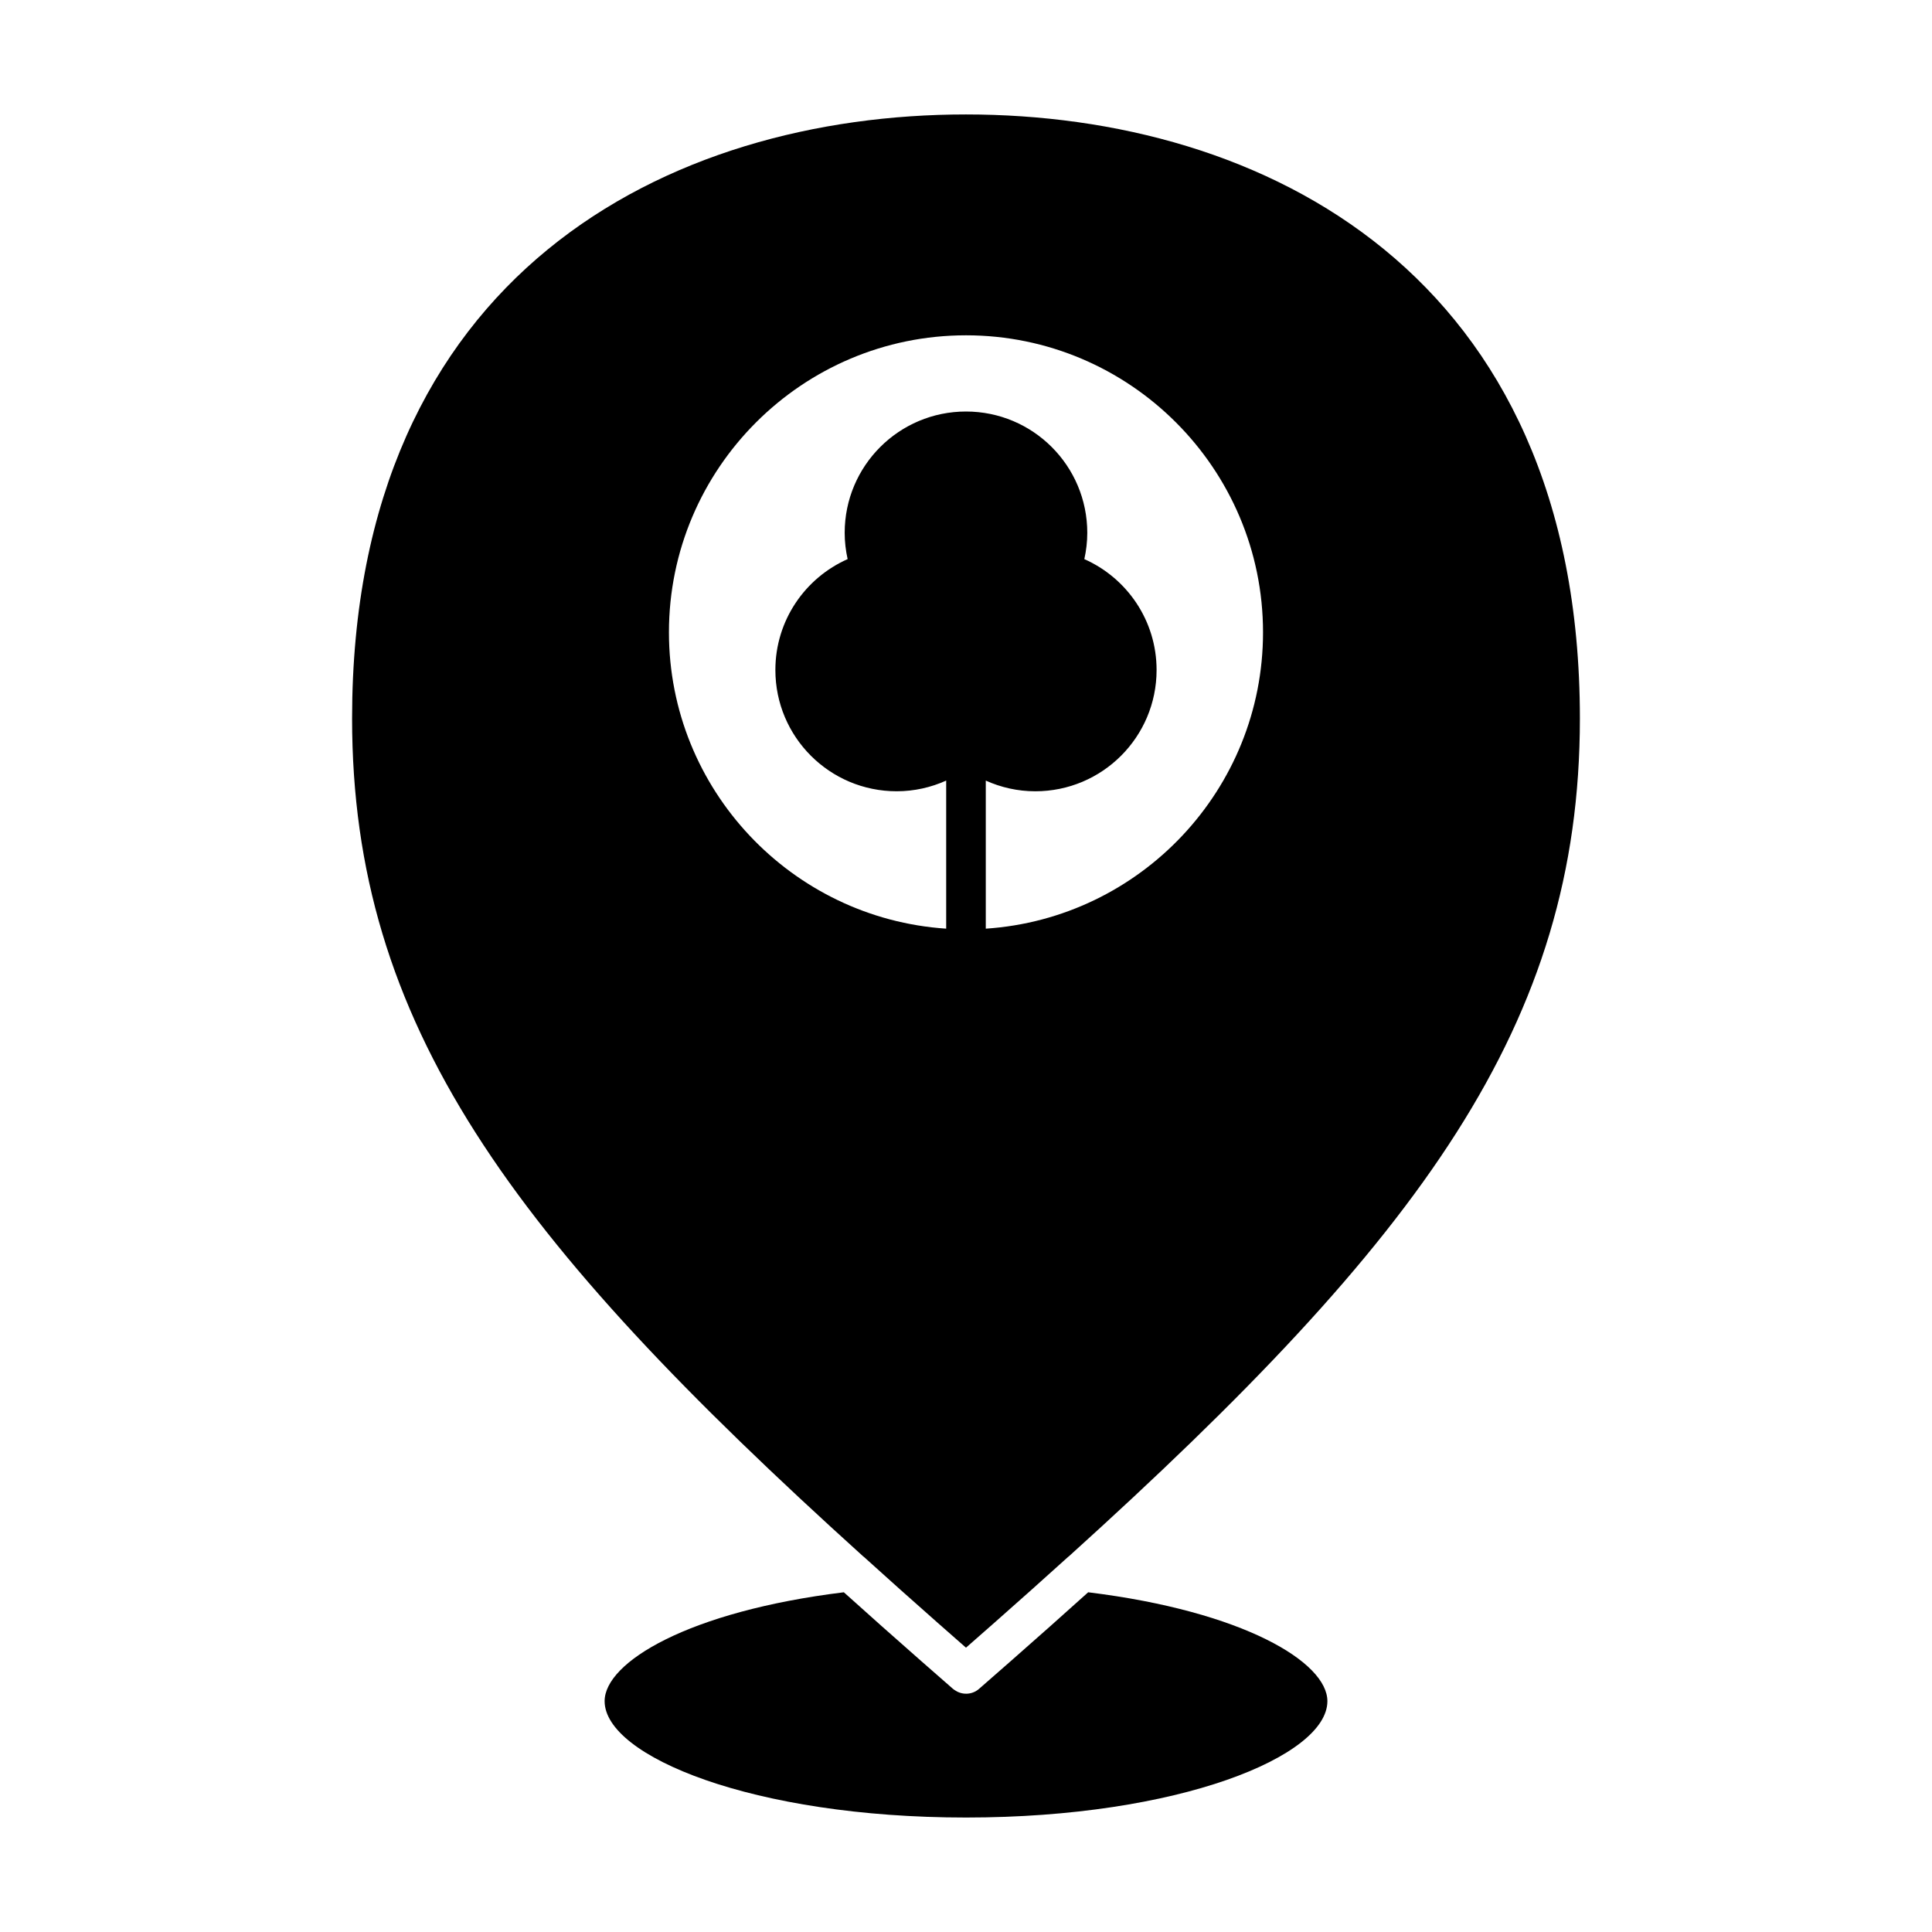 <?xml version="1.0" encoding="UTF-8"?>
<!-- Uploaded to: ICON Repo, www.svgrepo.com, Generator: ICON Repo Mixer Tools -->
<svg fill="#000000" width="800px" height="800px" version="1.1" viewBox="144 144 512 512" xmlns="http://www.w3.org/2000/svg">
 <g>
  <path d="m432.38 565.97c-6.574 5.926-13.395 11.98-20.461 18.188-2.793 2.457-5.617 4.93-8.469 7.414-1.848 1.609-4.527 1.695-6.488 0.293-0.141-0.098-0.277-0.18-0.406-0.293-0.074-0.062-0.141-0.125-0.215-0.188-2.82-2.457-5.559-4.859-8.254-7.227-7.066-6.207-13.883-12.262-20.461-18.188-41.199 5.066-63.395 18.535-63.395 28.859 0 14.586 39.332 30.836 95.773 30.836s95.77-16.246 95.77-30.832c0-10.324-22.199-23.793-63.395-28.863z"/>
  <path d="m372.71 556.42c0.07 0.059 0.156 0.102 0.223 0.164 6.242 5.656 12.707 11.43 19.543 17.461 2.484 2.188 4.969 4.375 7.519 6.606 2.562-2.242 5.062-4.441 7.559-6.641 6.731-5.938 13.266-11.77 19.512-17.426 0.059-0.055 0.133-0.094 0.199-0.145 93.32-84.336 135.42-141.02 135.42-222.04 0-118.02-84.039-160.07-162.69-160.07-78.652 0-162.69 42.051-162.69 160.07 0 81.023 42.094 137.7 135.41 222.02zm27.285-323.56c43.406 0 78.719 35.312 78.719 78.719 0 41.641-32.508 75.812-73.473 78.527v-39.242c4.008 1.805 8.438 2.832 13.121 2.832 17.754 0 32.145-14.387 32.145-32.141 0-13.121-7.875-24.391-19.148-29.383 0.496-2.246 0.781-4.574 0.781-6.969 0-17.758-14.391-32.148-32.145-32.148s-32.145 14.391-32.145 32.145c0 2.394 0.281 4.723 0.781 6.969-11.273 4.992-19.148 16.262-19.148 29.383 0 17.758 14.391 32.141 32.145 32.141 4.68 0 9.113-1.027 13.121-2.832v39.242c-40.965-2.715-73.473-36.887-73.473-78.527-0.004-43.402 35.312-78.715 78.719-78.715z"/>
 </g>
</svg>